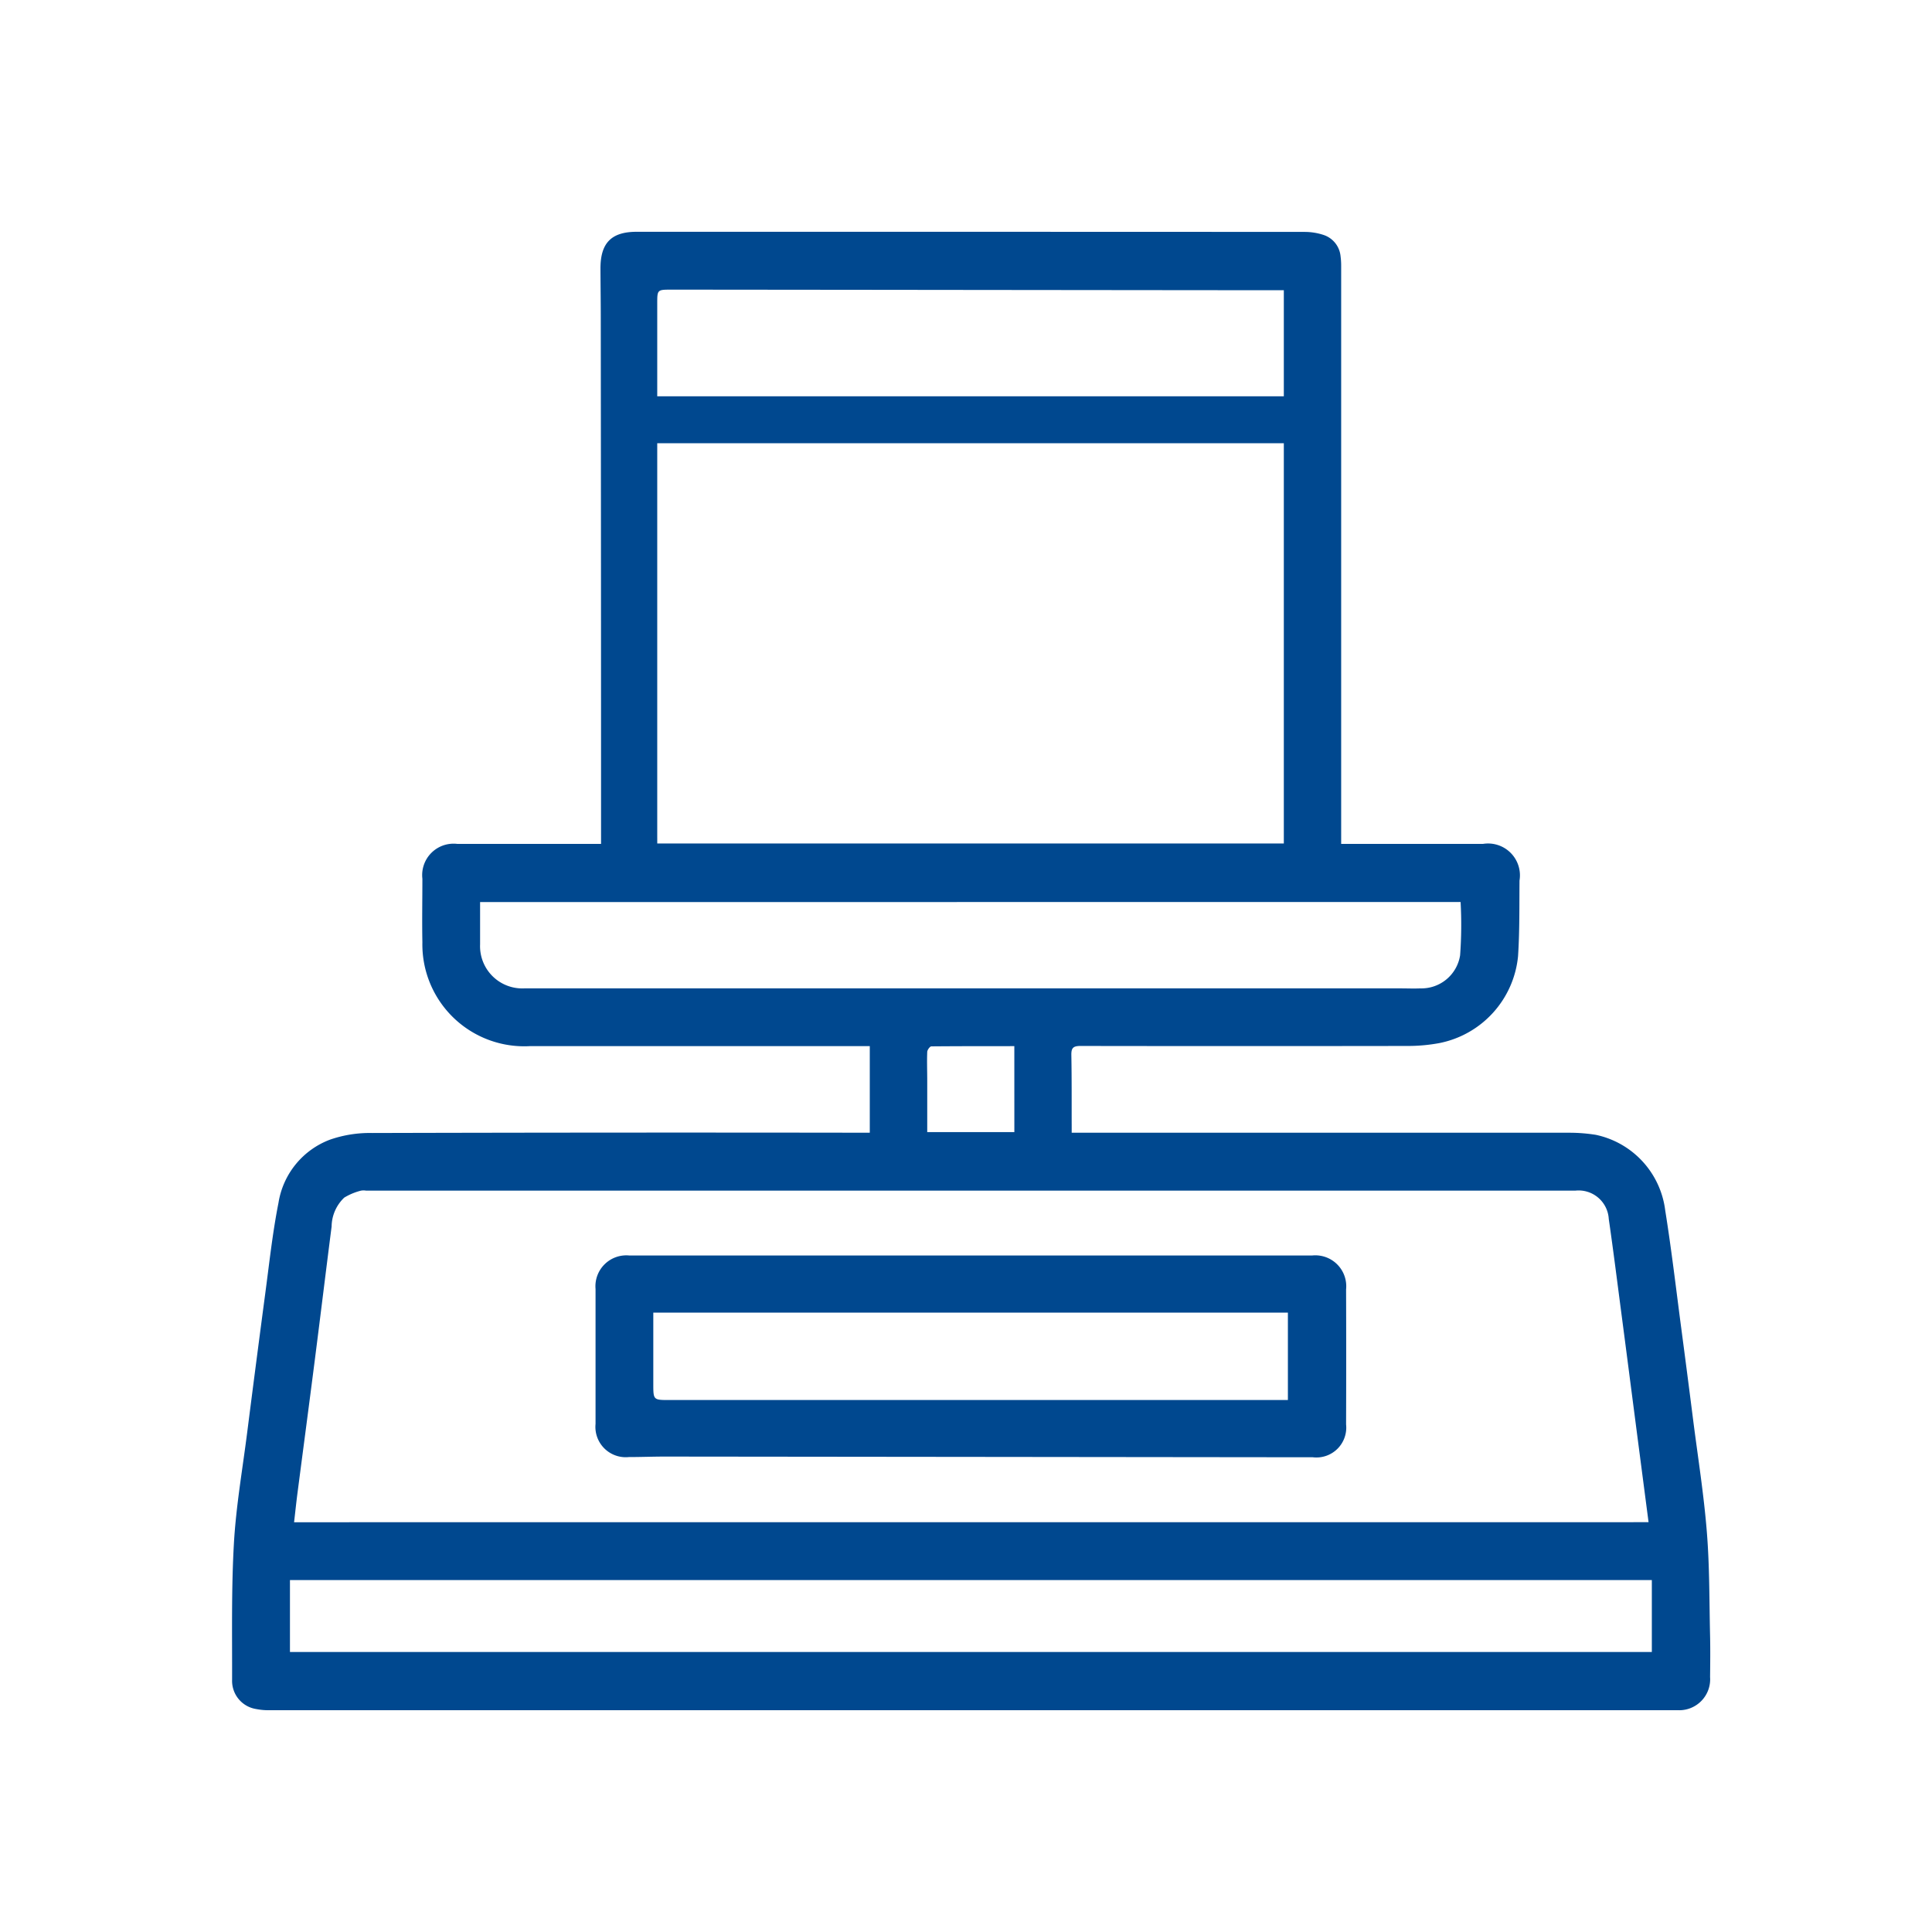 <svg xmlns="http://www.w3.org/2000/svg" xmlns:xlink="http://www.w3.org/1999/xlink" width="75" height="75" viewBox="0 0 75 75">
  <defs>
    <clipPath id="clip-path">
      <rect id="Rectangle_390" data-name="Rectangle 390" width="75" height="75" transform="translate(-8836 -9469)" fill="#fff" stroke="#707070" stroke-width="1"/>
    </clipPath>
  </defs>
  <g id="Mask_Group_8" data-name="Mask Group 8" transform="translate(8836 9469)" clip-path="url(#clip-path)">
    <g id="Group_877" data-name="Group 877" transform="translate(-16592.318 -11305.59)">
      <g id="Group_698" data-name="Group 698">
        <g id="Group_697" data-name="Group 697">
          <path id="Path_431" data-name="Path 431" d="M7790.083,1880.561V1877.2h-.351q-6.415,0-12.831,0a3.955,3.955,0,0,1-4.186-4.033c-.016-.821,0-1.643,0-2.465a1.219,1.219,0,0,1,1.356-1.352c1.737,0,3.474,0,5.21,0h.37v-.317q0-10.059-.011-20.118c0-.636-.01-1.271-.012-1.906,0-.99.424-1.421,1.409-1.421q3.321,0,6.64,0,9.638,0,19.274.005a2.342,2.342,0,0,1,.74.115.966.966,0,0,1,.667.826,2.806,2.806,0,0,1,.024.39q0,11.04,0,22.08v.347h5.5a1.237,1.237,0,0,1,1.423,1.423c-.008.98.007,1.962-.057,2.939a3.813,3.813,0,0,1-3.046,3.368,6.672,6.672,0,0,1-1.2.113q-6.374.01-12.746,0c-.3,0-.353.1-.348.364.017.925.01,1.849.013,2.774v.231h.372q9.5,0,18.994,0a6.5,6.5,0,0,1,.975.08,3.428,3.428,0,0,1,2.7,2.938c.242,1.509.419,3.03.619,4.546q.237,1.789.464,3.58c.185,1.453.417,2.9.533,4.361.108,1.337.094,2.684.125,4.027.012.532.006,1.065,0,1.6a1.2,1.2,0,0,1-1.252,1.285c-.075,0-.149,0-.224,0h-54.462a2.381,2.381,0,0,1-.5-.045,1.107,1.107,0,0,1-.937-1.129c.005-1.765-.03-3.533.07-5.292.081-1.431.329-2.853.511-4.278q.346-2.719.707-5.439c.157-1.174.283-2.355.513-3.515a3.147,3.147,0,0,1,2-2.451,4.708,4.708,0,0,1,1.643-.258q9.469-.025,18.938-.011Zm-8.25-11.227h24.323v-21.477c-2.572,0-21.509-.023-23.769-.023-.56,0-.555,0-.555.558q0,10.325,0,20.649Zm38.482,26.347c-.176-1.353-.348-2.664-.518-3.976-.176-1.351-.349-2.7-.527-4.052-.164-1.248-.32-2.5-.5-3.743a1.172,1.172,0,0,0-1.295-1.1h-46.947a.6.6,0,0,0-.194,0,2.348,2.348,0,0,0-.652.271,1.573,1.573,0,0,0-.491,1.124c-.221,1.721-.43,3.443-.65,5.163-.222,1.739-.453,3.477-.679,5.215-.046.358-.083.716-.128,1.1Zm.127,2.248h-52.868v2.791h52.868Zm-45.487-26.321v1.645a1.639,1.639,0,0,0,1.708,1.706l34.038,0c.252,0,.5.011.756,0a1.52,1.52,0,0,0,1.542-1.283,16.049,16.049,0,0,0,.019-2.07Zm20.739,5.593c-1.1,0-2.16,0-3.222.009-.056,0-.156.138-.159.214-.015.373,0,.746,0,1.12,0,.66,0,1.321,0,1.994h3.382Z" fill="#00488f"/>
          <path id="Path_432" data-name="Path 432" d="M7793.969,1885.329h13.278a1.2,1.2,0,0,1,1.326,1.316q.009,2.62,0,5.24a1.159,1.159,0,0,1-1.291,1.276q-12.578-.014-25.154-.027c-.467,0-.934.019-1.4.019a1.177,1.177,0,0,1-1.291-1.286q0-2.619,0-5.239a1.2,1.2,0,0,1,1.31-1.3h13.222Zm-12.29,2.218v2.758c0,.636,0,.634.635.634h24v-3.392Z" fill="#00488f"/>
        </g>
      </g>
      <g id="Group_699" data-name="Group 699">
        <rect id="Rectangle_315" data-name="Rectangle 315" width="26.415" height="1.822" transform="translate(7780.803 1851.974)" fill="#00488f"/>
      </g>
    </g>
  </g>
</svg>
